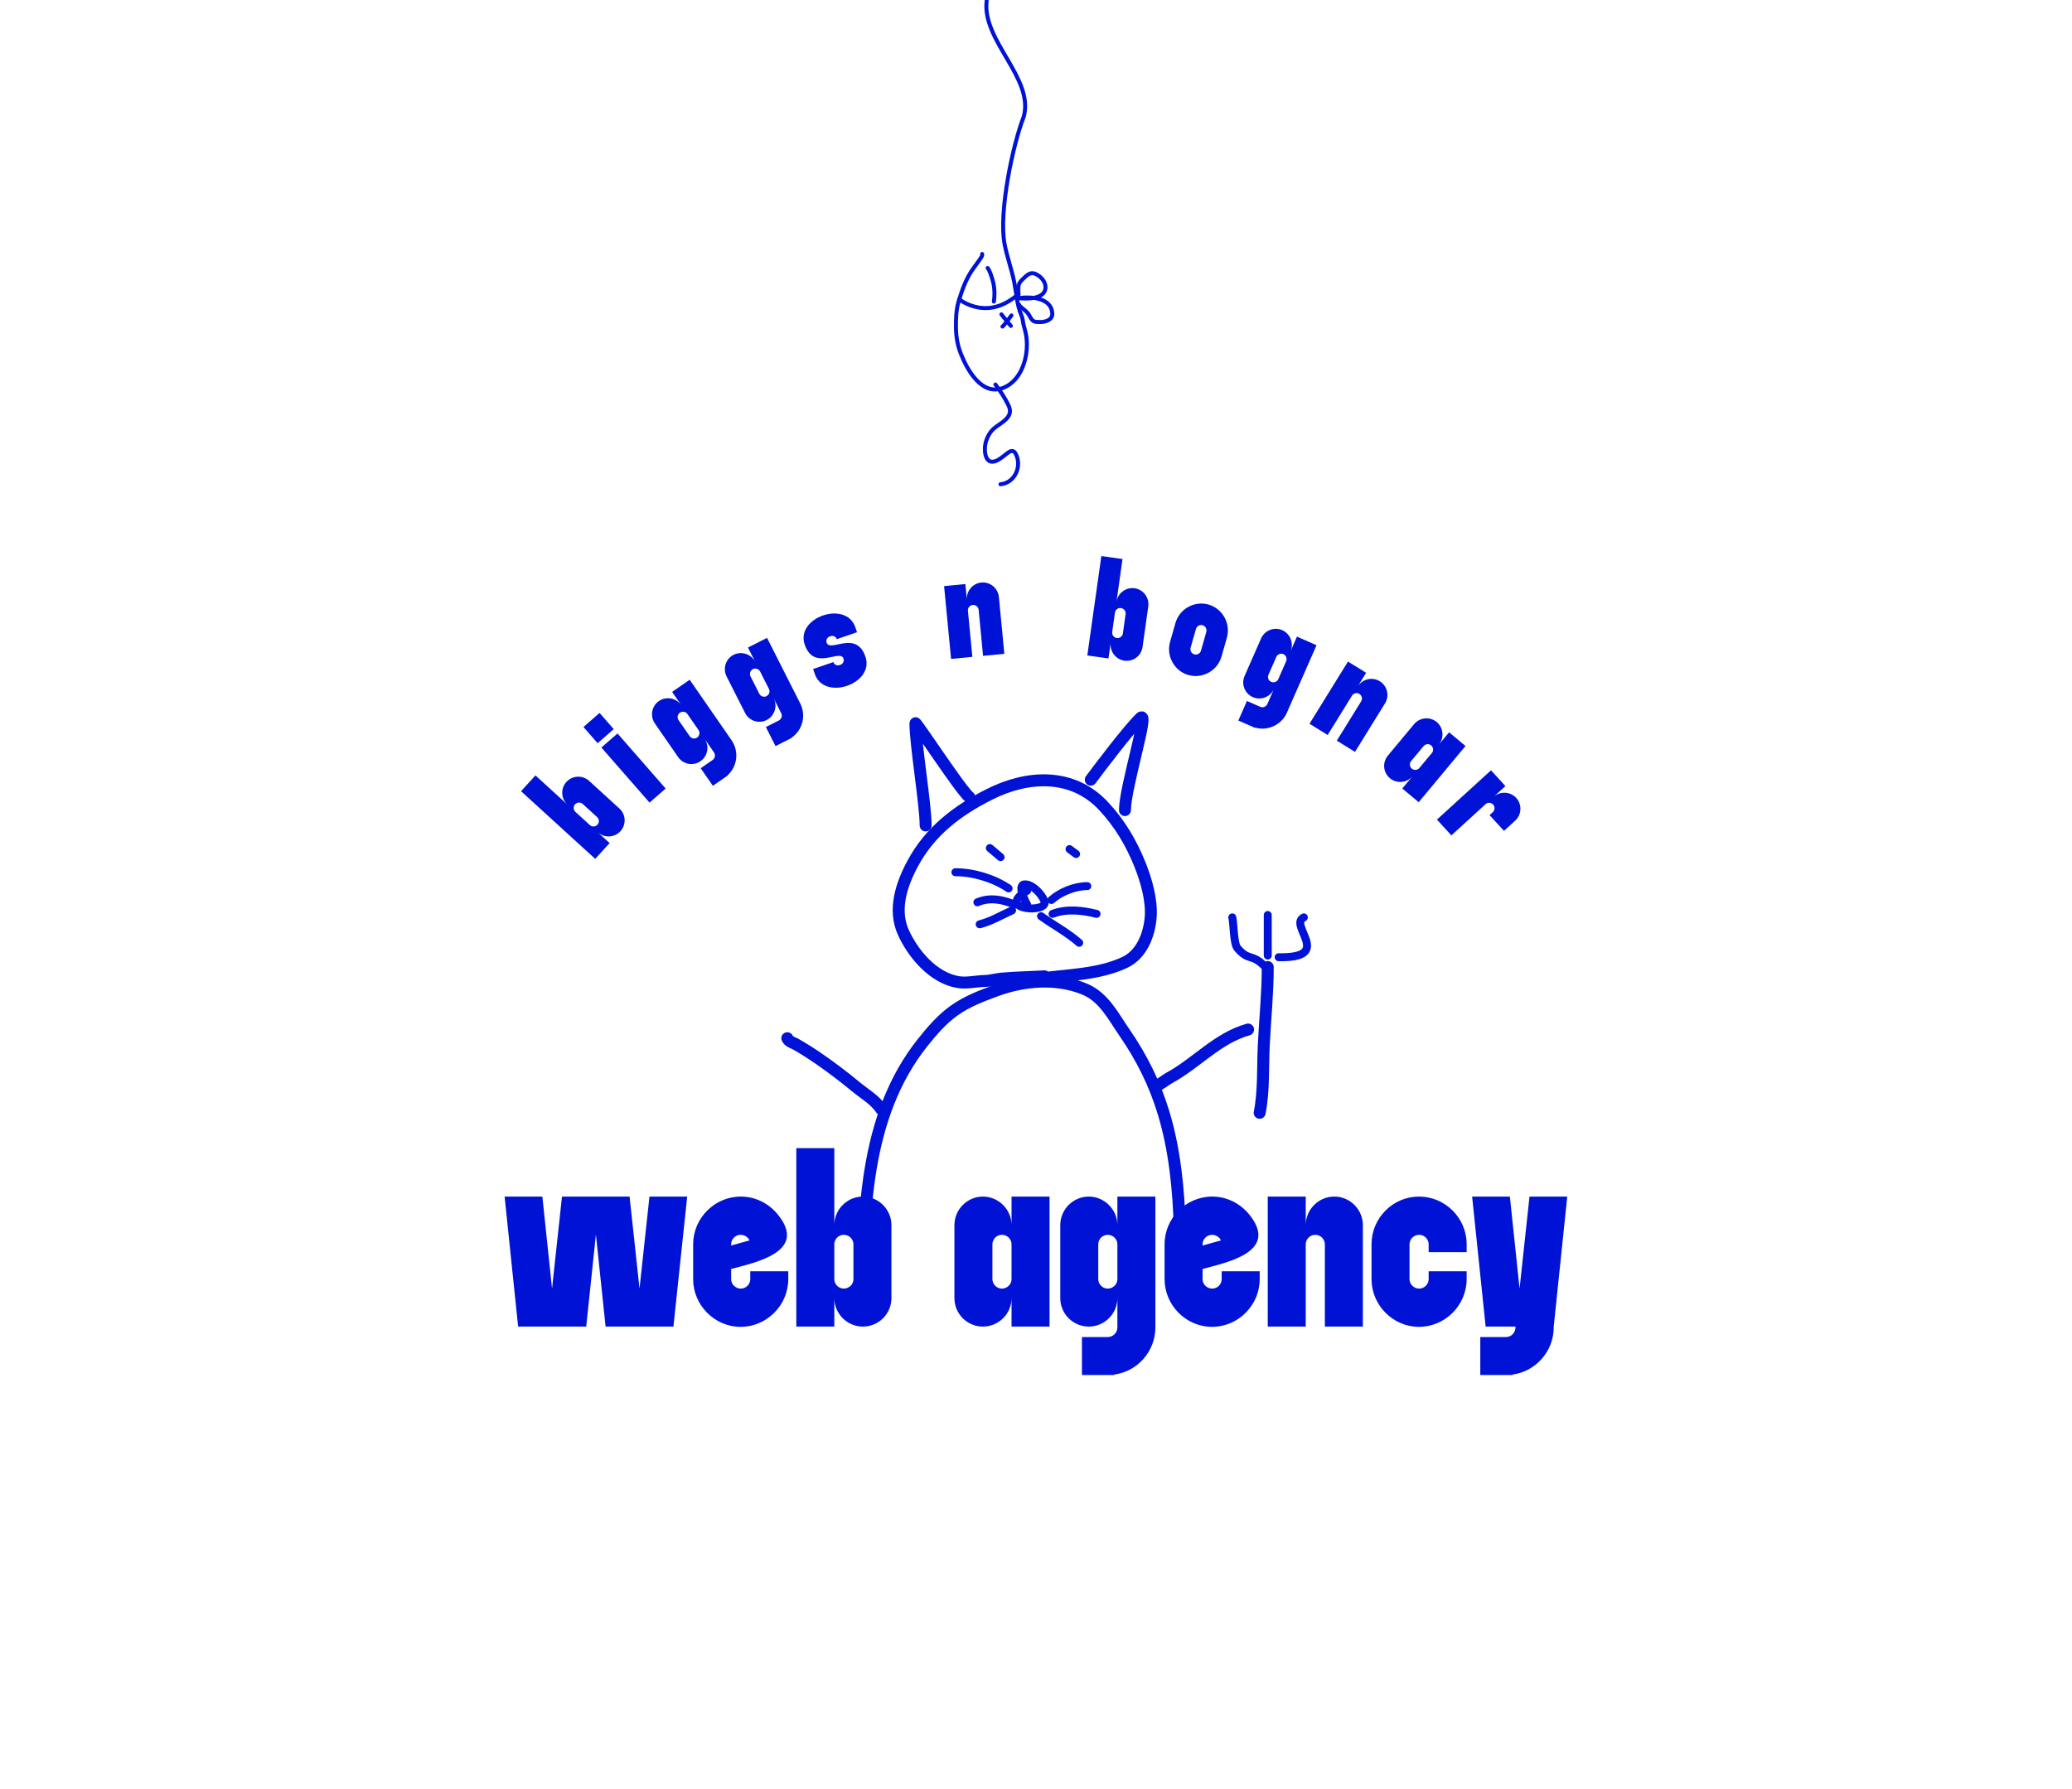 <svg width="520" height="449" viewBox="0 0 520 449" fill="none" xmlns="http://www.w3.org/2000/svg">
<path d="M260.966 245.657C268.064 244.657 275.616 244.682 282.226 241.608C286.515 239.613 288.401 234.709 288.775 230.333C289.14 226.048 287.65 220.895 286.081 216.994C283.876 211.513 280.978 206.632 276.919 202.299C269.137 193.992 257.931 194.536 248.288 199.412C240.123 203.54 233.394 208.685 229.029 216.816C226.22 222.049 224.127 228.367 226.722 234.075C229.183 239.488 234.228 245.485 240.481 246.528C242.656 246.89 245.031 246.273 247.256 246.237C248.613 246.216 249.933 245.778 251.288 245.657C254.887 245.335 258.521 245.282 262.128 245.076" stroke="#0012D6" stroke-width="3" stroke-linecap="round"/>
<path d="M216.544 328.114C216.544 305.552 216.768 280.285 231.513 261.755C233.884 258.774 236.412 255.817 239.545 253.609C242.772 251.336 246.156 250.066 249.82 248.705C256.91 246.072 265.087 245.362 272.16 248.27C277.001 250.26 279.345 255.049 282.145 259.109C286.542 265.484 289.779 271.971 292.033 279.401C294.851 288.693 295.808 298.737 296.081 308.419C296.163 311.337 295.597 314.198 295.517 317.081C295.49 318.044 295.631 318.999 294.936 319.694" stroke="#0012D6" stroke-width="3" stroke-linecap="round"/>
<path d="M243.255 200.075C241.166 198.465 229.739 180.942 229.739 181.545C229.739 186.761 232.304 202.003 232.304 207.197" stroke="#0012D6" stroke-width="3" stroke-linecap="round"/>
<path d="M273.742 195.718C276.398 192.16 283.028 183.409 286.175 180.263C288.636 177.802 282.327 197.587 282.327 203.349" stroke="#0012D6" stroke-width="3" stroke-linecap="round"/>
<path d="M257.773 223.591C249.483 228.416 263.436 229.403 262.095 226.139C261.427 224.512 259.418 222.263 257.563 222.01C254.831 221.638 257.414 226.393 257.773 227.075" stroke="#0012D6" stroke-width="2" stroke-linecap="round"/>
<path d="M268.411 213.143L270.058 214.368" stroke="#0012D6" stroke-width="2" stroke-linecap="round"/>
<path d="M248.419 212.877L251.109 215.157" stroke="#0012D6" stroke-width="2" stroke-linecap="round"/>
<path d="M253.128 223.01C249.346 220.469 244.296 218.945 239.772 218.945" stroke="#0012D6" stroke-width="2" stroke-linecap="round"/>
<path d="M253.999 228.527C251.293 229.73 248.755 231.29 245.869 232.011" stroke="#0012D6" stroke-width="2" stroke-linecap="round"/>
<path d="M254.579 227.075C251.64 225.75 248.314 225.197 245.288 226.494" stroke="#0012D6" stroke-width="2" stroke-linecap="round"/>
<path d="M263.87 225.914C266.109 223.888 269.756 222.43 272.871 222.43" stroke="#0012D6" stroke-width="2" stroke-linecap="round"/>
<path d="M264.16 229.398C267.694 228.052 271.584 228.495 275.193 229.398" stroke="#0012D6" stroke-width="2" stroke-linecap="round"/>
<path d="M261.257 229.979C264.413 232.233 267.92 234.103 270.838 236.657" stroke="#0012D6" stroke-width="2" stroke-linecap="round"/>
<path d="M221.19 278.465C219.566 276.029 216.982 274.616 214.754 272.771C211.71 270.25 208.514 267.829 205.254 265.594C203.455 264.36 201.609 263.174 199.705 262.109C199.117 261.781 198.323 261.554 197.85 261.045C197.651 260.83 197.4 260.209 197.673 260.755" stroke="#0012D6" stroke-width="3" stroke-linecap="round"/>
<path d="M313.228 258.431C305.538 260.6 300.27 266.86 293.484 270.561C292.241 271.239 291.099 272.38 289.71 272.658" stroke="#0012D6" stroke-width="3" stroke-linecap="round"/>
<path d="M318.163 242.753C318.163 249.321 317.481 255.813 317.163 262.367C316.896 267.88 317.217 273.908 316.131 279.336" stroke="#0012D6" stroke-width="3" stroke-linecap="round"/>
<path d="M317.293 242.463C314.173 239.292 313.395 241.357 310.544 237.98C309.564 236.818 309.638 231.791 309.262 230.284" stroke="#0012D6" stroke-width="2" stroke-linecap="round"/>
<path d="M318.163 229.688V239.85" stroke="#0012D6" stroke-width="2" stroke-linecap="round"/>
<path d="M327.217 230.284C323.198 232.201 334.913 240.545 320.903 240.277" stroke="#0012D6" stroke-width="2" stroke-linecap="round"/>
<path d="M249.823 96.519C251.008 98.11 252.162 99.83 253.034 101.622C253.383 102.338 253.639 103.148 253.345 103.924C252.591 105.915 250.128 106.608 248.834 108.172C247.863 109.347 247.232 110.962 247.174 112.469C247.134 113.495 247.311 115.279 248.395 115.772C249.943 116.477 252.027 114.241 253.183 113.495C253.815 113.088 254.425 113.073 254.832 113.783C256.612 116.884 254.761 121.236 251.081 121.56" stroke="#0012D6" stroke-linecap="round"/>
<path d="M247.618 0.182C246.382 10.22 259.565 19.565 256.928 29.291C254.214 36.156 250.604 53.243 252.101 61.199C252.724 64.508 253.921 67.68 254.564 70.972C255.084 73.63 255.237 76.68 256.345 79.188C256.732 80.062 256.697 80.907 256.95 81.803C257.226 82.781 257.468 83.69 257.599 84.706C258.19 89.301 256.494 95.546 251.732 97.383C246.377 99.448 242.712 92.8 241.144 88.802C240.315 86.685 239.952 84.616 239.916 82.333C239.882 80.18 239.942 77.802 240.565 75.722C241.351 73.098 242.289 70.368 243.807 68.076C244.565 66.933 245.433 65.861 246.177 64.71C246.364 64.419 246.584 64.111 246.486 63.755" stroke="#0012D6" stroke-linecap="round"/>
<path d="M249.426 75.695C249.681 74.052 249.617 72.168 249.195 70.629C248.773 69.09 248.295 67.755 247.861 67.271" stroke="#0012D6" stroke-linecap="round"/>
<path d="M255.518 74.828C257.378 75.055 262.131 75.217 262.38 72.307C262.513 70.747 261.207 69.379 259.896 68.77C258.533 68.137 257.671 69.144 256.674 70.075C255.22 71.433 255.672 71.971 255.562 74.006" stroke="#0012D6" stroke-linecap="round"/>
<path d="M255.636 74.835C258.576 74.4 263.931 74.641 264.091 78.755C264.155 80.382 262.173 80.897 260.887 80.827C259.814 80.769 259.244 81.037 258.332 79.21C257.684 77.911 256.473 77.648 255.558 76.28" stroke="#0012D6" stroke-linecap="round"/>
<path d="M255.64 73.818C252.676 76.306 249.486 77.821 245.646 77.199C244.139 76.955 242.906 76.475 241.588 75.715C241.226 75.506 241.101 75.26 240.696 75.174" stroke="#0012D6" stroke-linecap="round"/>
<path d="M253.835 79.177C253.197 80.035 252.577 80.92 251.861 81.716C251.776 81.81 251.691 81.922 251.575 81.975" stroke="#0012D6" stroke-linecap="round"/>
<path d="M251.319 78.908C251.748 79.48 252.213 80.027 252.667 80.579C252.976 80.955 253.283 81.333 253.606 81.697C253.639 81.734 253.748 81.829 253.7 81.813" stroke="#0012D6" stroke-linecap="round"/>
<path d="M126.64 300.36H136.112L138.544 323.464L141.04 300.36H158L160.496 323.464L162.992 300.36H172.464L169.008 333H151.984L149.552 309.896L147.12 333H130.032L126.64 300.36ZM188.1 311.368C187.716 310.536 186.884 309.96 185.86 309.96C184.58 309.96 183.492 311.048 183.492 312.328V312.648L188.1 311.368ZM173.956 321.096V312.328C173.956 305.8 179.332 300.36 185.924 300.36C189.572 300.36 192.9 302.088 195.076 304.712C202.948 314.184 189.7 316.872 183.492 318.536V321.096C183.492 322.376 184.58 323.464 185.924 323.464C187.204 323.464 188.292 322.376 188.292 321.096V319.112H197.828V321.096C197.828 327.624 192.452 333.064 185.86 333.064C179.332 333.064 173.956 327.624 173.956 321.096ZM209.383 321.096C209.383 322.376 210.471 323.464 211.751 323.464C213.095 323.464 214.183 322.376 214.183 321.096V312.328C214.183 311.048 213.095 309.96 211.751 309.96C210.471 309.96 209.383 311.048 209.383 312.328V321.096ZM199.847 288.2H209.383V307.528C209.383 303.624 212.583 300.36 216.551 300.36C220.519 300.36 223.719 303.624 223.719 307.528V325.832C223.719 329.8 220.519 333 216.551 333C212.647 333 209.383 329.8 209.383 325.832V333H199.847V288.2ZM253.863 321.096V312.328C253.863 311.048 252.775 309.96 251.431 309.96C250.151 309.96 249.063 311.048 249.063 312.328V321.096C249.063 322.376 250.151 323.464 251.431 323.464C252.775 323.464 253.863 322.376 253.863 321.096ZM246.695 333C242.727 333 239.527 329.8 239.527 325.832V307.528C239.527 303.624 242.727 300.36 246.695 300.36C250.599 300.36 253.863 303.624 253.863 307.528V300.36H263.399V333H253.863V325.832C253.863 329.8 250.599 333 246.695 333ZM275.626 321.096C275.626 322.376 276.714 323.464 277.994 323.464C279.338 323.464 280.426 322.376 280.426 321.096V312.328C280.426 311.048 279.338 309.96 277.994 309.96C276.714 309.96 275.626 311.048 275.626 312.328V321.096ZM266.09 307.528C266.09 303.624 269.29 300.36 273.258 300.36C277.162 300.36 280.426 303.624 280.426 307.528V300.36H289.962V333.192C289.962 339.208 285.482 344.264 279.658 345.032V345.16H271.53V335.624H277.994C279.338 335.624 280.426 334.536 280.426 333.192V325.832C280.426 329.8 277.162 333 273.258 333C269.29 333 266.09 329.8 266.09 325.832V307.528ZM306.412 311.368C306.028 310.536 305.196 309.96 304.172 309.96C302.892 309.96 301.804 311.048 301.804 312.328V312.648L306.412 311.368ZM292.268 321.096V312.328C292.268 305.8 297.644 300.36 304.236 300.36C307.884 300.36 311.212 302.088 313.388 304.712C321.26 314.184 308.012 316.872 301.804 318.536V321.096C301.804 322.376 302.892 323.464 304.236 323.464C305.516 323.464 306.604 322.376 306.604 321.096V319.112H316.14V321.096C316.14 327.624 310.764 333.064 304.172 333.064C297.644 333.064 292.268 327.624 292.268 321.096ZM318.16 300.36H327.696V307.528C327.696 303.624 330.896 300.36 334.864 300.36C338.832 300.36 342.032 303.624 342.032 307.528V333H332.496V312.328C332.496 311.048 331.408 309.96 330.064 309.96C328.784 309.96 327.696 311.048 327.696 312.328V333H318.16V300.36ZM344.206 321.096V312.328C344.206 305.736 349.582 300.36 356.11 300.36C362.702 300.36 368.078 305.736 368.078 312.328V314.312H358.542V312.328C358.542 311.048 357.454 309.96 356.174 309.96C354.83 309.96 353.742 311.048 353.742 312.328V321.096C353.742 322.376 354.83 323.464 356.174 323.464C357.454 323.464 358.542 322.376 358.542 321.096V319.112H368.078V321.096C368.078 327.624 362.702 333.064 356.11 333.064C349.582 333.064 344.206 327.624 344.206 321.096ZM369.453 300.36H378.925L381.357 323.464L383.853 300.36H393.325L389.933 333V333.192C389.933 339.208 385.389 344.264 379.629 345.032V345.16H371.501V335.624H377.965C379.245 335.624 380.333 334.536 380.333 333.192V333H372.845L369.453 300.36Z" fill="#0012D6"/>
<path d="M148.046 207.115C148.578 207.601 149.443 207.561 149.928 207.029C150.438 206.471 150.398 205.606 149.866 205.121L146.223 201.796C145.692 201.311 144.827 201.35 144.317 201.909C143.832 202.441 143.872 203.305 144.403 203.791L148.046 207.115ZM130.763 198.604L134.379 194.642L142.409 201.971C140.787 200.49 140.644 197.923 142.149 196.274C143.653 194.626 146.223 194.534 147.845 196.014L155.45 202.955C157.099 204.459 157.215 207.002 155.71 208.651C154.23 210.273 151.663 210.416 150.014 208.911L152.992 211.629L149.376 215.591L130.763 198.604Z" fill="#0012D6"/>
<path d="M149.984 186.559L146.431 182.492L150.47 178.963L154.023 183.029L149.984 186.559ZM150.932 187.643L154.971 184.113L167.052 197.938L163.013 201.468L150.932 187.643Z" fill="#0012D6"/>
<path d="M173.093 184.809C173.503 185.401 174.354 185.556 174.946 185.146C175.568 184.716 175.723 183.865 175.313 183.273L172.507 179.217C172.097 178.625 171.246 178.47 170.624 178.9C170.032 179.31 169.877 180.161 170.287 180.753L173.093 184.809ZM164.339 181.585C163.09 179.78 163.525 177.246 165.361 175.975C167.166 174.726 169.721 175.191 170.971 176.997L168.676 173.681L173.087 170.629L183.596 185.815C185.522 188.598 185.068 192.371 182.62 194.59L182.661 194.649L178.901 197.251L175.849 192.84L178.839 190.771C179.46 190.341 179.615 189.489 179.185 188.868L176.829 185.463C178.099 187.299 177.614 189.824 175.808 191.073C173.973 192.343 171.468 191.887 170.198 190.052L164.339 181.585Z" fill="#0012D6"/>
<path d="M190.572 174.168C190.897 174.81 191.72 175.08 192.362 174.755C193.037 174.413 193.306 173.591 192.981 172.948L190.754 168.548C190.429 167.906 189.606 167.636 188.932 167.977C188.289 168.302 188.02 169.125 188.345 169.767L190.572 174.168ZM182.34 169.78C181.348 167.821 182.125 165.37 184.116 164.362C186.076 163.371 188.543 164.18 189.535 166.139L187.714 162.541L192.5 160.119L200.84 176.597C202.368 179.616 201.404 183.292 198.676 185.156L198.708 185.221L194.629 187.285L192.207 182.499L195.451 180.857C196.125 180.516 196.395 179.694 196.054 179.019L194.184 175.325C195.192 177.317 194.367 179.752 192.407 180.744C190.416 181.751 187.997 180.958 186.989 178.967L182.34 169.78Z" fill="#0012D6"/>
<path d="M204.499 169.2L204.065 167.941L209.137 166.194C209.36 166.84 210.046 167.175 210.693 166.952L210.931 166.87C211.544 166.659 211.912 165.961 211.69 165.314C210.822 162.795 204.288 168.587 201.955 161.814C199.598 154.972 212.294 150.599 214.651 157.44L215.085 158.7L210.013 160.447C209.79 159.8 209.07 159.477 208.457 159.688L208.219 159.77C207.572 159.993 207.237 160.68 207.46 161.326C208.328 163.845 214.862 158.053 217.195 164.827C219.552 171.668 206.856 176.041 204.499 169.2Z" fill="#0012D6"/>
<path d="M236.933 147.124L242.272 146.611L242.657 150.625C242.447 148.439 244.064 146.439 246.285 146.226C248.507 146.012 250.475 147.668 250.685 149.854L252.054 164.116L246.715 164.629L245.603 153.054C245.534 152.337 244.867 151.787 244.114 151.859C243.397 151.928 242.847 152.595 242.916 153.312L244.027 164.887L238.688 165.4L236.933 147.124Z" fill="#0012D6"/>
<path d="M279.127 158.649C279.026 159.362 279.546 160.054 280.259 160.154C281.008 160.26 281.699 159.74 281.8 159.027L282.489 154.143C282.59 153.43 282.07 152.739 281.321 152.633C280.608 152.532 279.916 153.053 279.816 153.766L279.127 158.649ZM276.401 139.577L281.713 140.327L280.193 151.092C280.5 148.918 282.539 147.351 284.749 147.663C286.959 147.975 288.485 150.045 288.178 152.219L286.739 162.414C286.427 164.624 284.393 166.155 282.183 165.843C280.009 165.536 278.442 163.497 278.754 161.287L278.191 165.28L272.879 164.53L276.401 139.577Z" fill="#0012D6"/>
<path d="M298.801 162.604C298.605 163.297 299.026 164.053 299.718 164.25C300.446 164.456 301.202 164.035 301.398 163.342C302.472 159.568 301.674 162.373 302.747 158.599C302.944 157.906 302.523 157.15 301.796 156.943C301.103 156.746 300.347 157.168 300.15 157.86L298.801 162.604ZM293.642 161.137L294.991 156.393C295.995 152.861 299.741 150.745 303.273 151.749C306.839 152.763 308.911 156.534 307.907 160.066C306.834 163.84 307.631 161.035 306.558 164.809C305.554 168.341 301.808 170.458 298.242 169.444C294.71 168.439 292.638 164.669 293.642 161.137Z" fill="#0012D6"/>
<path d="M318.331 169.4C318.042 170.059 318.356 170.866 319.015 171.155C319.708 171.459 320.514 171.145 320.803 170.486L322.787 165.97C323.076 165.311 322.762 164.504 322.07 164.2C321.411 163.911 320.604 164.225 320.315 164.884L318.331 169.4ZM316.489 160.255C317.372 158.245 319.758 157.287 321.802 158.185C323.813 159.068 324.755 161.487 323.872 163.498L325.494 159.806L330.405 161.963L322.979 178.872C321.618 181.971 318.167 183.561 314.994 182.64L314.965 182.705L310.779 180.867L312.936 175.956L316.265 177.418C316.957 177.722 317.764 177.408 318.068 176.715L319.732 172.925C318.835 174.968 316.43 175.878 314.419 174.995C312.376 174.098 311.451 171.726 312.349 169.682L316.489 160.255Z" fill="#0012D6"/>
<path d="M338.296 166.064L342.858 168.886L340.736 172.315C341.892 170.447 344.388 169.833 346.287 171.007C348.185 172.181 348.749 174.69 347.594 176.557L340.056 188.742L335.494 185.92L341.612 176.031C341.991 175.419 341.792 174.577 341.149 174.179C340.537 173.8 339.695 173.998 339.316 174.611L333.198 184.499L328.637 181.677L338.296 166.064Z" fill="#0012D6"/>
<path d="M356.209 192.788L359.364 188.998C359.825 188.445 359.746 187.583 359.165 187.099C358.612 186.638 357.75 186.717 357.289 187.271L354.134 191.061C353.673 191.614 353.752 192.476 354.305 192.937C354.886 193.421 355.748 193.342 356.209 192.788ZM348.826 195.355C347.11 193.927 346.879 191.392 348.307 189.676L354.894 181.764C356.299 180.076 358.857 179.816 360.573 181.245C362.26 182.65 362.497 185.235 361.092 186.923L363.671 183.824L367.794 187.256L356.047 201.366L351.924 197.934L354.504 194.836C353.076 196.551 350.513 196.76 348.826 195.355Z" fill="#0012D6"/>
<path d="M374.19 193.358L377.806 197.32L374.828 200.038C376.45 198.558 379.019 198.65 380.524 200.299C382.028 201.947 381.886 204.514 380.264 205.995L377.445 208.567L373.829 204.605L374.653 203.853C375.185 203.367 375.225 202.503 374.715 201.944C374.23 201.413 373.365 201.373 372.833 201.858L364.244 209.697L360.628 205.735L374.19 193.358Z" fill="#0012D6"/>
</svg>
